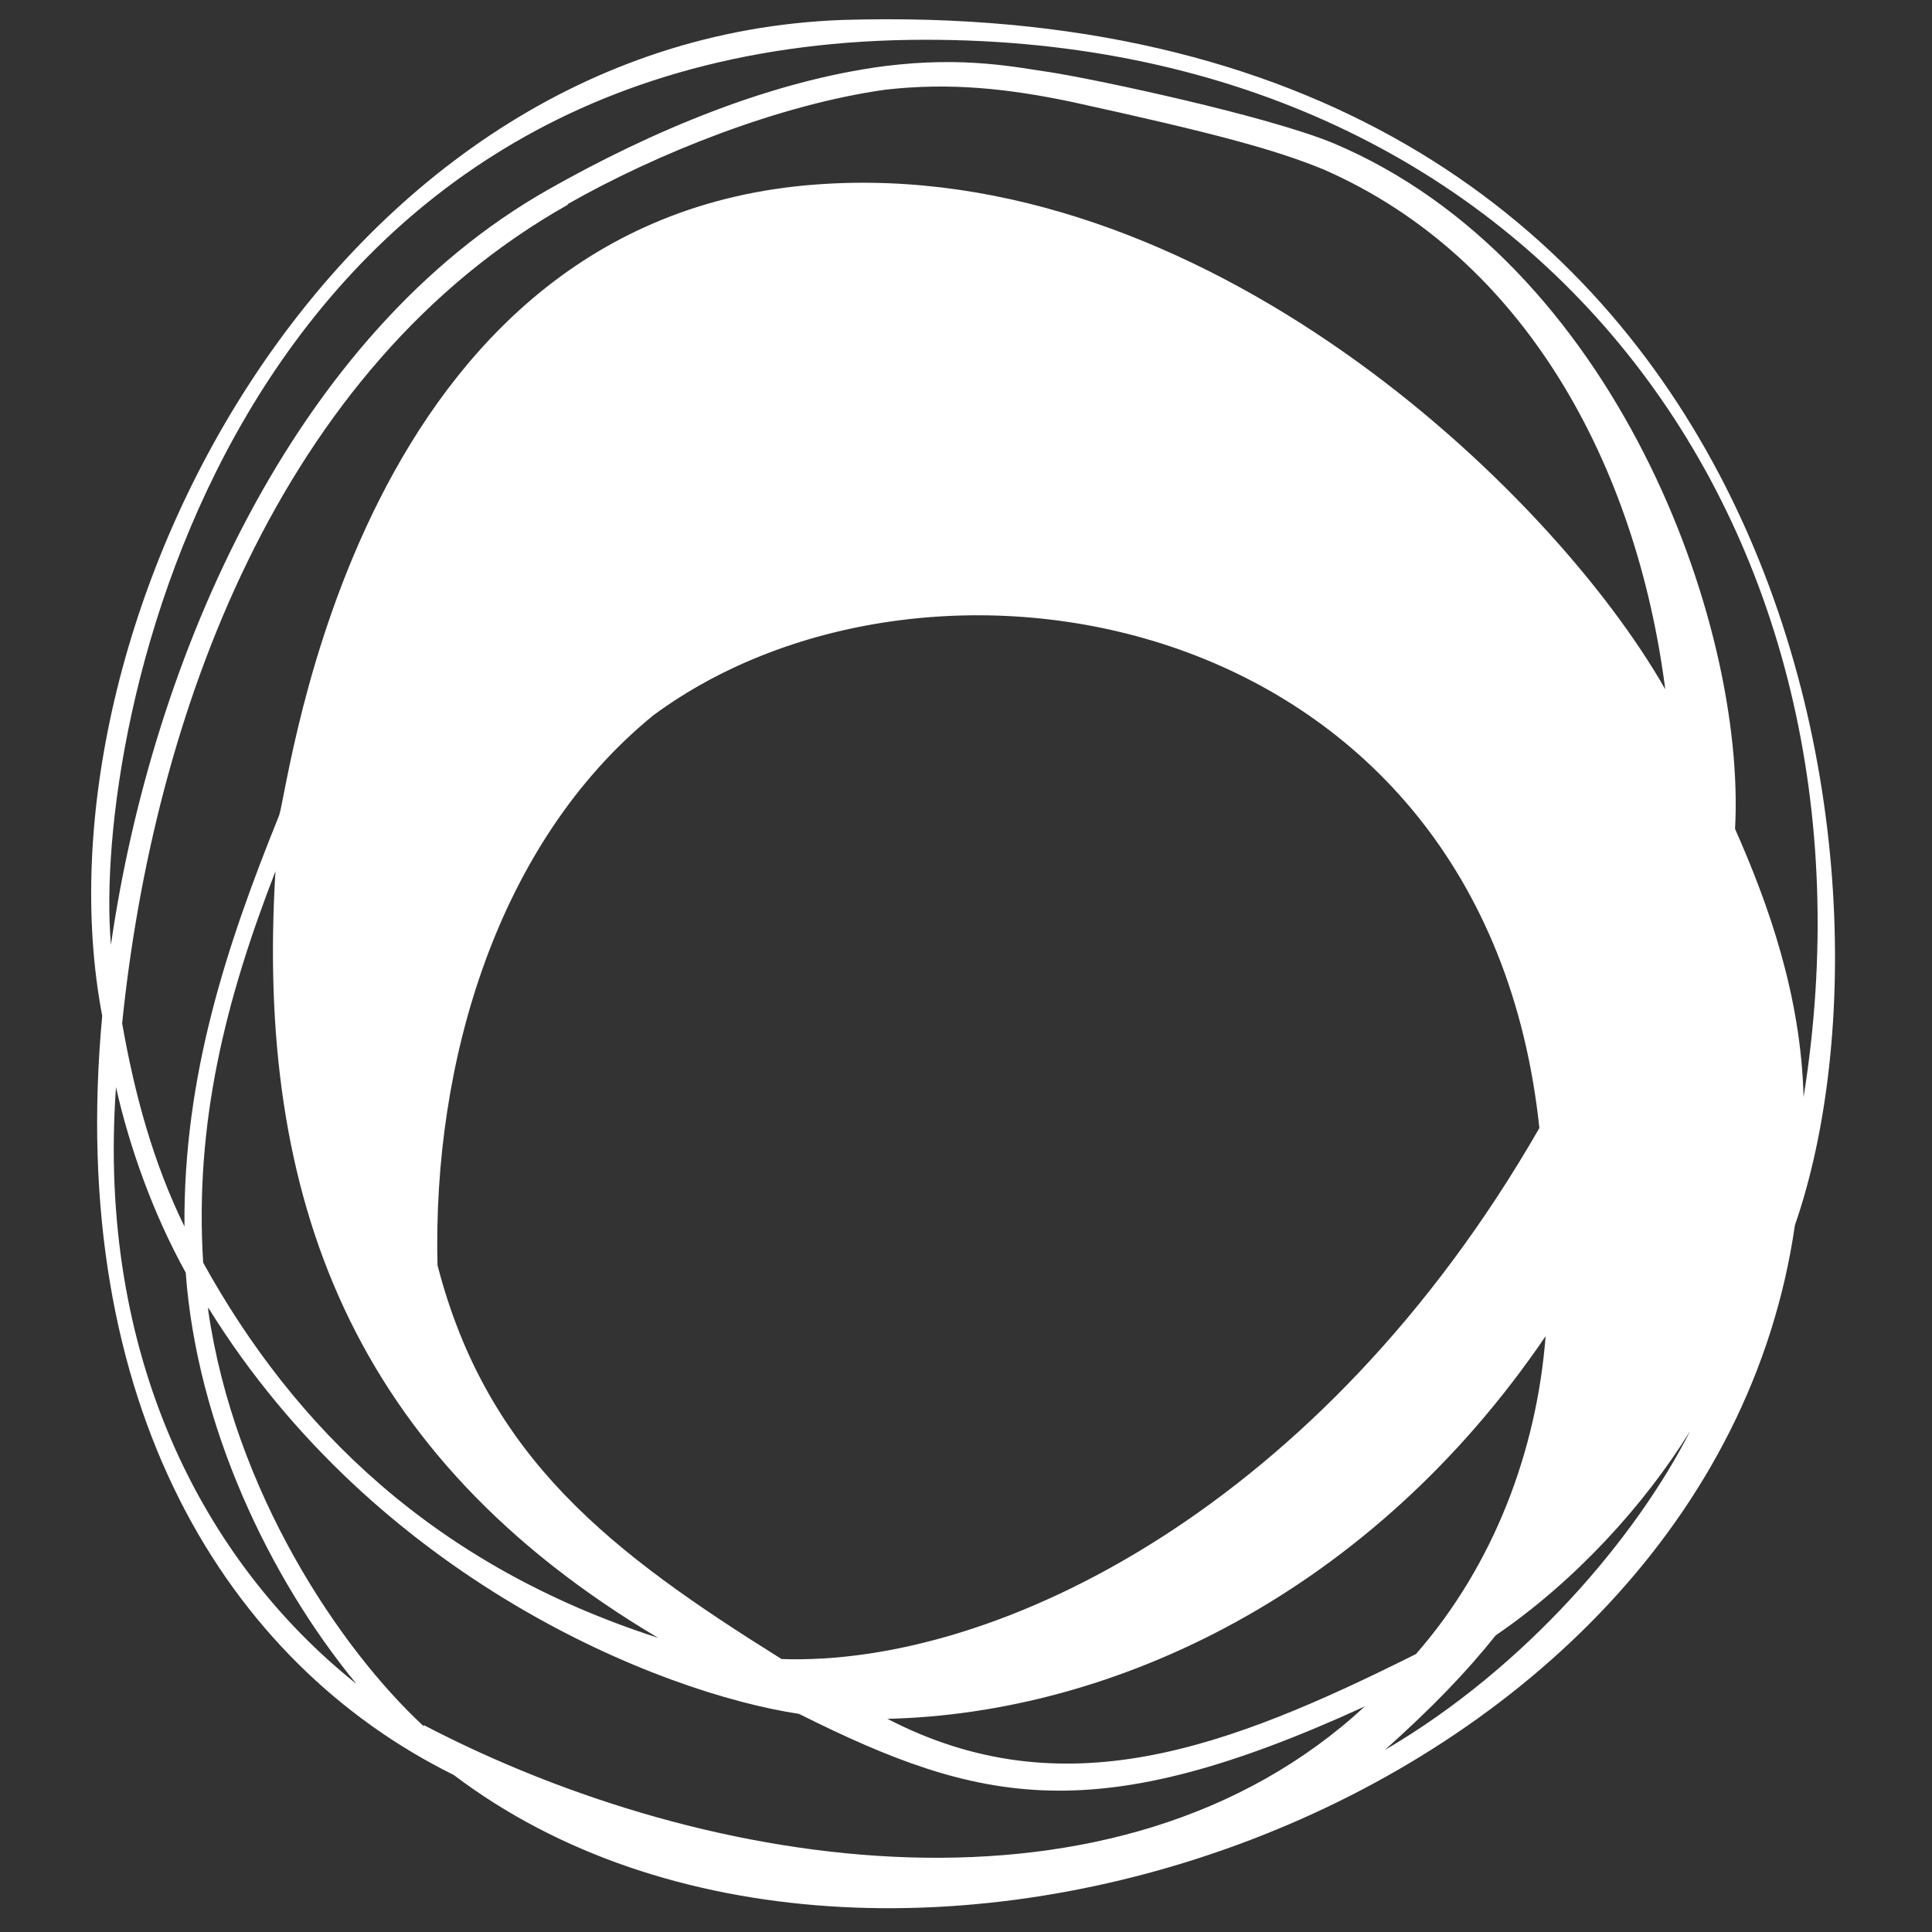 <svg xmlns="http://www.w3.org/2000/svg" viewBox="3 8 155 155">
    <rect x="3" y="8" width="155" height="155" fill="#333333" stroke="none"/>
    <defs>
        <title>Kim Waas Heilpraktikerin</title>
        <style>
            .cls-1 {fill: #fff;}
        </style>
    </defs>
    <path class="cls-1"
          d="M70.6,9.6C29.3,11.1,5.3,58.5,11.2,89.5c-2.9,31.2,10,51.9,28.2,60.9,33.8,25.6,100.8,3,107.6-44.1,10.2-29.4-.9-99-76.4-96.7h0ZM12.3,95.2c1.1,4.9,3,10.2,5.6,14.9.9,12.3,6.7,24.5,13.7,33-12.4-9.9-20.8-26.4-19.3-47.8h0ZM48.5,24.4c7.2-4.1,17-8,25.5-9.2,5.2-.6,9.9-.1,15.1,1,11.4,2.5,16.2,3.8,20.1,5.4,16.2,7.1,25.1,23.8,27.4,41.7-9.1-16-37.2-42.8-68.1-40.5-36.9,2.7-42.2,47.8-43.1,50.6-4.2,10.4-7.7,20.9-7.6,33-2.5-5.1-4-10.6-5-16.3,2.5-24.5,12.5-52.6,35.8-65.7h0ZM74.1,145.9c18.3-.4,38.9-10.1,52.9-30.7-.7,9.1-4.1,18.3-10.4,25.5-15.2,7.6-28.3,12.5-42.4,5.2h0ZM19.3,109.3c-.7-11.2,1.8-21.1,5.8-31.4-1.6,26.2,6.1,46.9,30.7,61.5-18-5.8-29.2-16.9-36.5-30.1h0ZM38.1,109.5c-.4-16.3,4.8-33.9,17.3-44.1,22.3-16.5,66.7-8.6,71.1,33.1-17.4,30.3-43.4,43.2-60.8,42.6-13.6-8.5-23.6-16.1-27.6-31.6h0ZM37,146.5c-6.7-6.2-15.2-18.8-17.3-33.4h0s0,0,0-.2c13.5,21.8,36.2,30.9,47.4,32.6,14.6,7.3,23.8,9.3,45.4-.6-19.8,18.3-52.5,13.5-75.5,1.5h0ZM114.1,148.4c3.8-3.4,6.5-6.2,8.9-9.2,6.3-4.3,11.9-10.4,15.6-16.4-4.3,8.5-13.2,19-24.5,25.6h0ZM147.7,96.1c-.2-8.2-2.8-15.5-5.5-21.6.9-16.6-9.7-45.5-32.2-55-5.3-2.2-18.9-5.1-22.7-5.7-2.8-.4-6.9-1.3-13.3-.5-9.2,1.2-18.7,5.2-27,9.9-20.5,11.6-31.8,37.7-35.1,60.6-1.5-17.5,9.3-71.8,64.1-72.6,50.3-.7,79,39.2,71.7,84.8h0Z"/>
</svg>